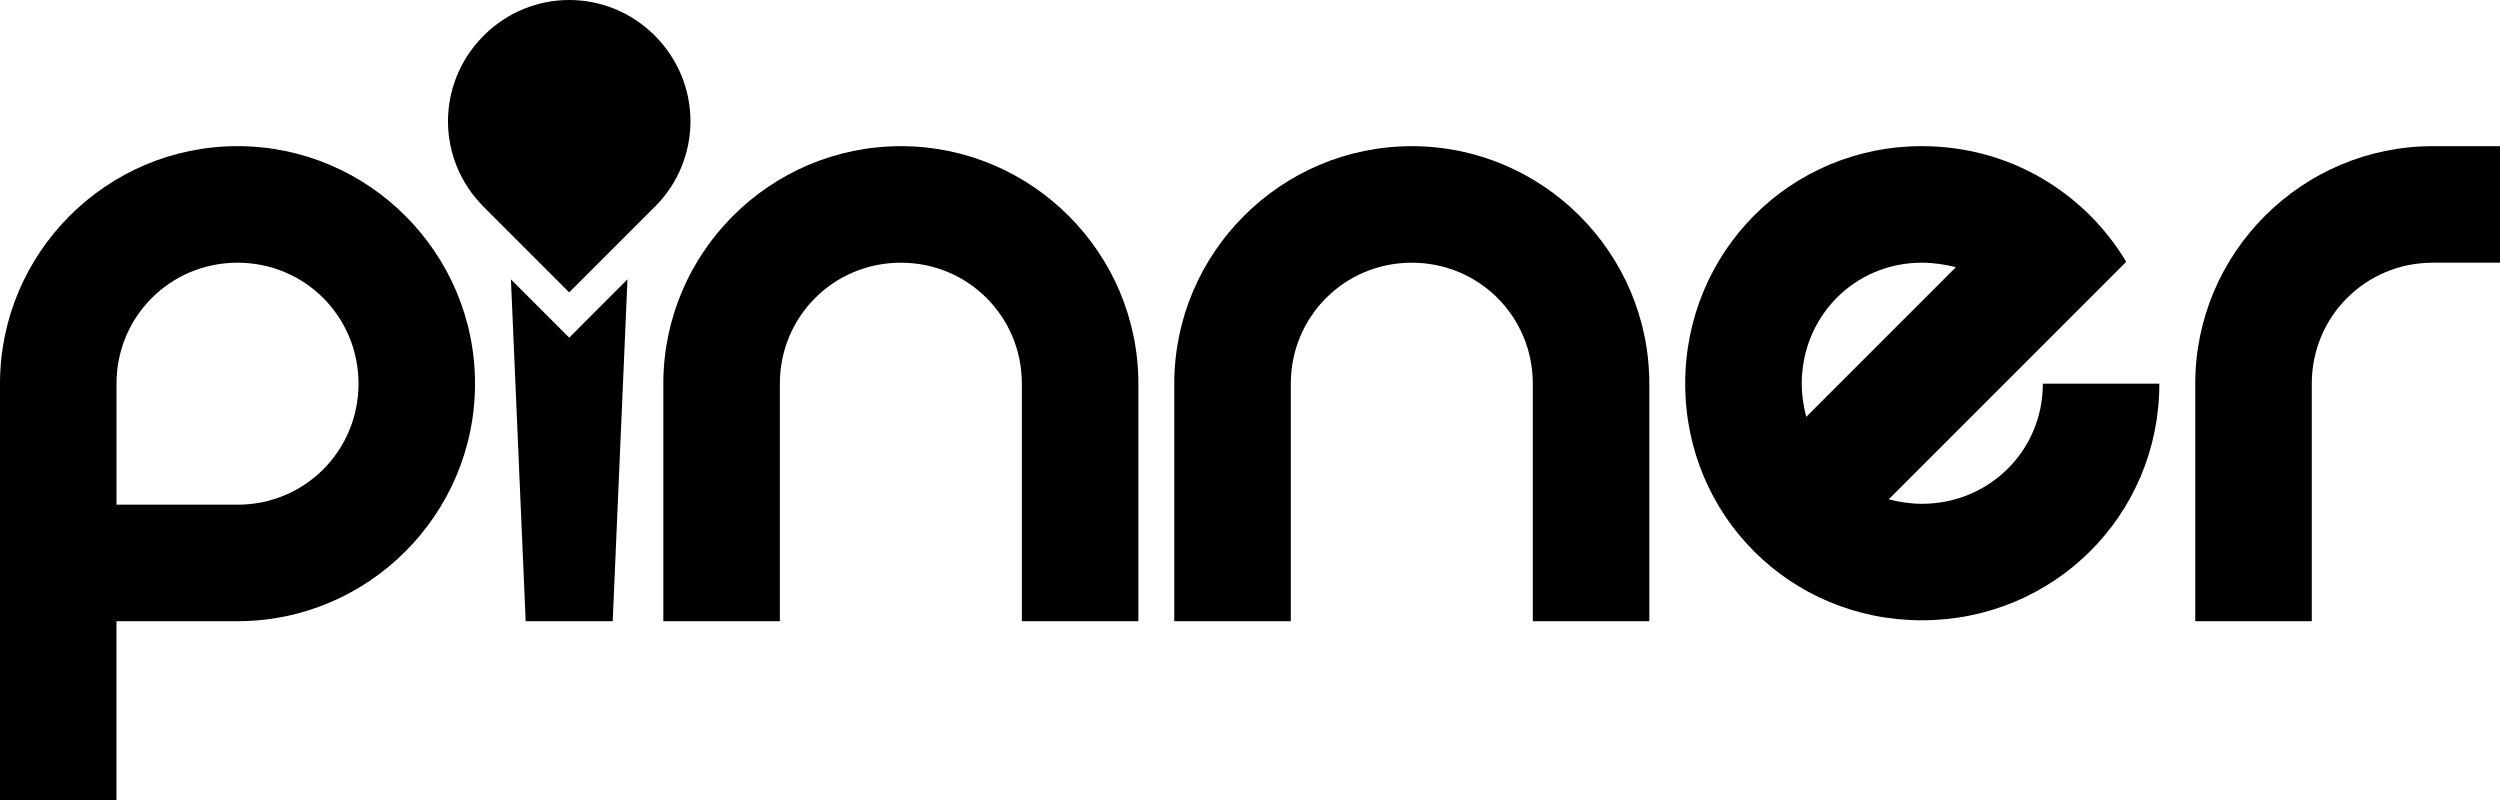 <?xml version="1.0" encoding="UTF-8"?>
<svg id="Layer_2" data-name="Layer 2" xmlns="http://www.w3.org/2000/svg" viewBox="0 0 1000 320.19">
  <g id="Layer_1-2" data-name="Layer 1">
    <g>
      <g>
        <path d="M95.01,58.46C42.65,58.46,0,101.13,0,153.47v166.72h46.59v-71.71h48.41c52.33,0,95.01-42.65,95.01-95.01s-42.67-95.01-95.01-95.01ZM95.01,201.88h-48.41v-48.41c0-26.89,21.53-48.39,48.41-48.39s48.39,21.5,48.39,48.39-21.5,48.41-48.39,48.41Z"/>
        <polygon points="250.99 111.74 245.08 248.48 210.27 248.48 204.37 111.74 227.69 135.07 236.74 125.99 250.99 111.74"/>
        <path d="M360.34,58.47c-52.34,0-95.01,42.66-95.01,95.01v95.01h46.61v-95.01c0-26.89,21.51-48.4,48.4-48.4s48.4,21.51,48.4,48.4v95.01h46.61v-95.01c0-52.34-42.66-95.01-95.01-95.01Z"/>
        <path d="M564.72,58.47c-52.34,0-95.01,42.66-95.01,95.01v95.01h46.61v-95.01c0-26.89,21.51-48.4,48.4-48.4s48.4,21.51,48.4,48.4v95.01h46.61v-95.01c0-52.34-42.66-95.01-95.01-95.01Z"/>
        <path d="M817.14,153.47c0,26.89-21.53,48.05-48.41,48.05-4.66,0-8.94-.72-13.25-1.79l95.01-95.01c-16.51-27.6-46.62-46.26-81.76-46.26-52.69,0-94.65,42.31-94.65,95.01s41.96,94.65,94.65,94.65,95.01-41.93,95.01-94.65h-46.59ZM720.7,153.47c0-26.89,21.14-48.39,48.03-48.39,4.66,0,9.33.72,13.63,1.79l-59.87,59.87c-1.08-4.31-1.79-8.61-1.79-13.28Z"/>
        <path d="M973.11,58.47c-52.34,0-95.01,42.66-95.01,95.01v95.01h46.61v-95.01c0-26.89,21.51-48.4,48.4-48.4h26.89v-46.61h-26.89Z"/>
      </g>
      <path d="M261.93,82.71l-10.94,10.94-23.3,23.3-34.24-34.24c-19.02-19.02-18.99-49.44.03-68.46,9.51-9.51,21.86-14.25,34.22-14.25s24.71,4.74,34.22,14.25c19.02,19.04,19.02,49.44.03,68.46Z"/>
    </g>
  </g>
</svg>